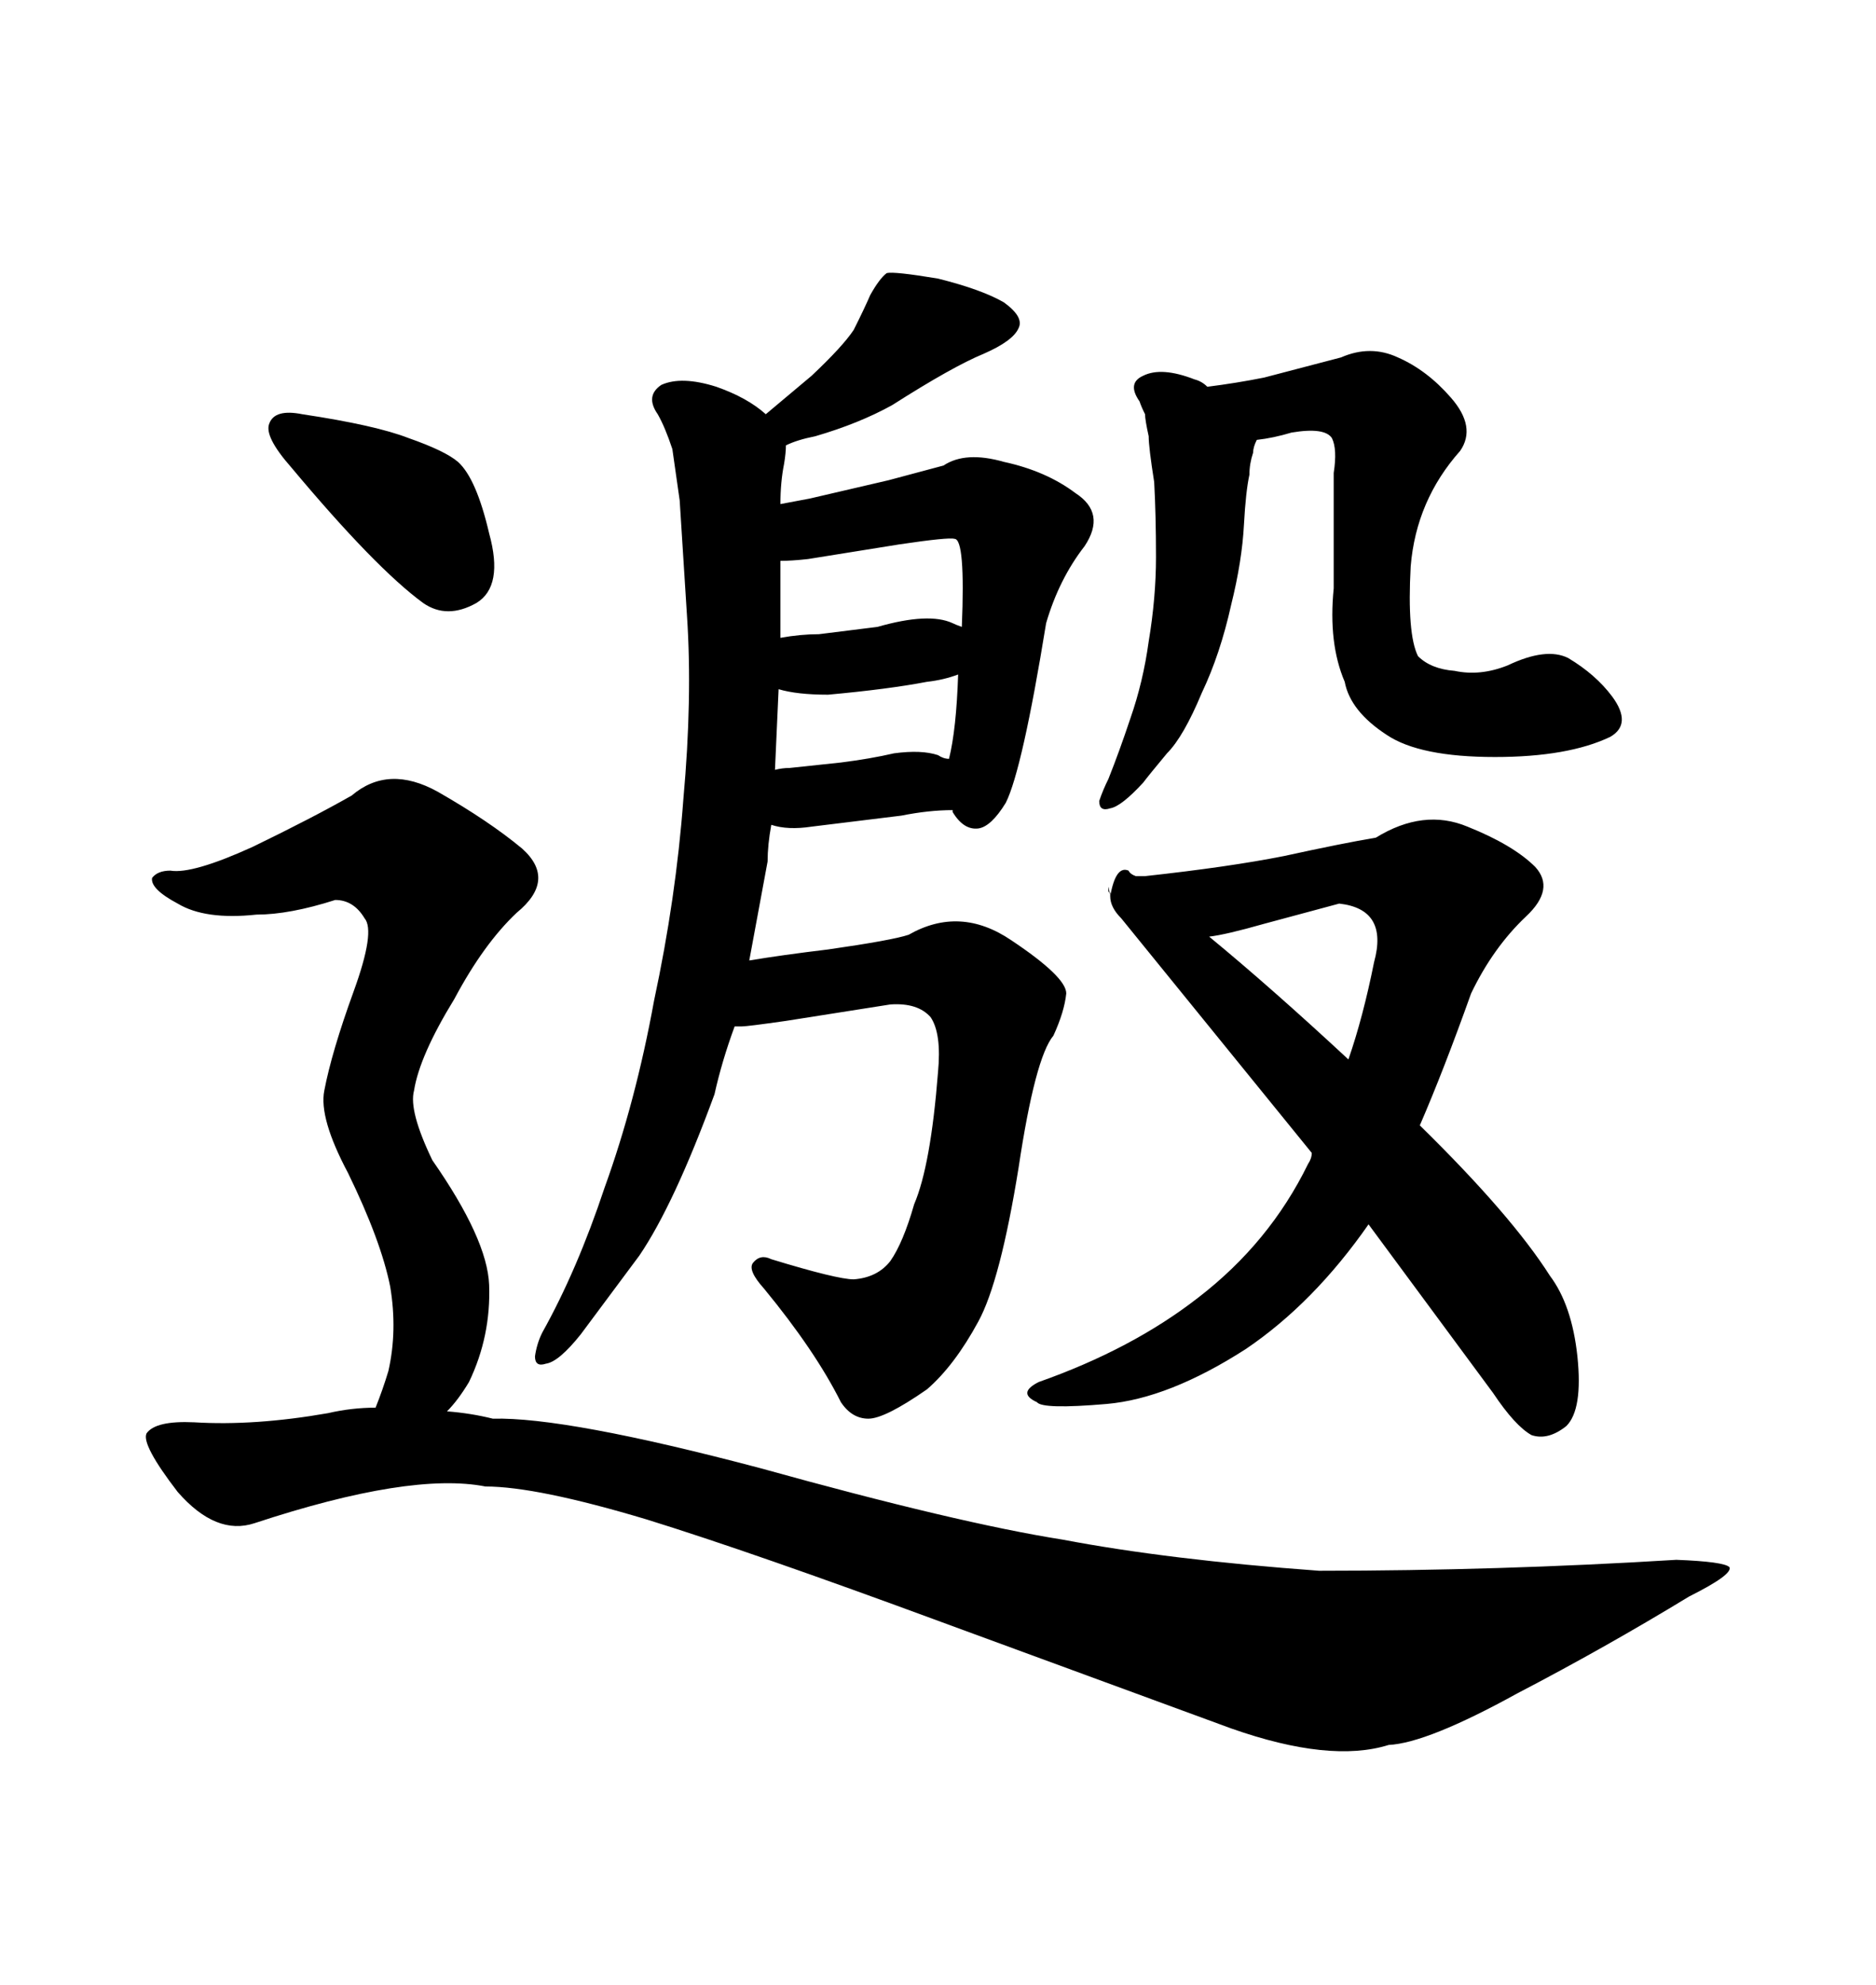 <svg xmlns="http://www.w3.org/2000/svg" xmlns:xlink="http://www.w3.org/1999/xlink" width="300" height="317.285"><path d="M48.34 66.21L48.34 66.21Q60.06 67.97 65.33 70.02L65.33 70.02Q71.19 72.07 73.24 73.83L73.24 73.83Q76.17 76.46 78.22 85.25L78.22 85.25Q80.57 93.75 76.17 96.39L76.17 96.39Q71.48 99.02 67.68 96.39L67.68 96.39Q60.06 90.82 46.58 74.71L46.58 74.71Q42.19 69.73 43.07 67.68L43.07 67.68Q43.95 65.33 48.34 66.21ZM78.22 205.37L78.22 205.37Q78.52 213.57 75 220.90L75 220.90Q73.24 223.83 71.48 225.59L71.48 225.59Q75.29 225.88 78.81 226.76L78.81 226.76Q90.53 226.46 121.58 234.67L121.58 234.67Q153.22 243.46 169.92 246.09L169.92 246.09Q186.91 249.32 210.94 251.07L210.94 251.07Q239.65 251.07 268.07 249.32L268.07 249.32Q275.68 249.61 276.56 250.49L276.56 250.49Q277.15 251.66 270.12 255.18L270.12 255.18Q256.64 263.38 242.58 270.70L242.58 270.70Q228.22 278.61 222.07 278.91L222.07 278.91Q212.70 281.84 196.88 276.27L196.88 276.27L150.59 259.28Q120.41 248.14 103.42 242.87L103.42 242.87Q85.84 237.60 77.64 237.60L77.64 237.60Q65.63 235.25 40.72 243.46L40.72 243.46Q34.57 245.51 28.42 238.48L28.42 238.48Q22.56 230.86 23.44 229.10L23.44 229.10Q24.90 227.05 31.05 227.34L31.05 227.34Q40.72 227.93 52.44 225.88L52.44 225.88Q56.25 225 60.06 225L60.06 225Q61.23 222.07 62.11 219.14L62.11 219.14Q63.57 212.70 62.40 205.66L62.40 205.66Q60.94 198.34 55.66 187.50L55.66 187.50Q50.98 178.71 51.86 174.32L51.86 174.32Q53.03 168.16 56.54 158.50L56.54 158.50Q60.06 148.83 58.30 146.78L58.30 146.78Q56.54 143.85 53.61 143.85L53.61 143.85Q46.29 146.19 41.02 146.19L41.02 146.19Q32.81 147.07 28.42 144.43L28.42 144.43Q24.02 142.09 24.32 140.33L24.32 140.33Q25.20 139.16 27.25 139.16L27.25 139.16Q30.76 139.75 40.43 135.35L40.43 135.35Q50.10 130.66 56.25 127.15L56.25 127.15Q62.11 122.17 70.02 126.56L70.02 126.56Q78.22 131.25 83.50 135.64L83.50 135.64Q89.06 140.63 82.62 145.90L82.62 145.90Q77.34 150.88 72.66 159.67L72.66 159.67Q67.09 168.75 66.21 174.32L66.21 174.32Q65.33 177.54 69.14 185.45L69.14 185.45Q77.93 198.05 78.22 205.37ZM109.28 127.73L109.28 127.73Q110.74 111.62 109.86 98.44L109.86 98.44L108.69 79.98L107.52 71.78Q106.35 68.26 105.18 66.21L105.18 66.21Q103.13 63.28 105.76 61.52L105.76 61.52Q108.98 60.06 114.55 61.82L114.55 61.82Q119.53 63.57 122.46 66.21L122.46 66.21L129.79 60.06Q134.77 55.37 136.52 52.73L136.52 52.73Q138.28 49.22 139.16 47.17L139.16 47.17Q140.63 44.53 141.80 43.65L141.80 43.65Q142.97 43.36 150 44.53L150 44.53Q157.03 46.29 160.55 48.34L160.55 48.34Q163.77 50.68 162.89 52.44L162.89 52.44Q162.01 54.49 157.32 56.54L157.32 56.54Q152.34 58.59 142.68 64.75L142.68 64.75Q137.40 67.68 130.37 69.73L130.37 69.73Q127.44 70.31 125.68 71.19L125.68 71.19Q125.68 72.36 125.39 74.12L125.39 74.12Q124.80 77.05 124.80 80.57L124.80 80.57L129.49 79.69L142.09 76.76L150.88 74.41Q154.39 72.07 160.55 73.83L160.55 73.83Q167.29 75.29 171.97 78.81L171.97 78.81Q176.95 82.03 173.44 87.30L173.44 87.30Q169.34 92.58 167.29 99.61L167.29 99.61Q163.48 123.05 160.84 128.32L160.84 128.32Q158.50 132.13 156.45 132.42L156.45 132.42Q154.10 132.71 152.34 129.79L152.34 129.79L152.34 129.49Q148.54 129.49 144.14 130.37L144.14 130.37L129.79 132.13Q125.98 132.71 123.34 131.84L123.34 131.84Q122.75 135.06 122.75 137.70L122.75 137.70L119.82 153.52Q125.10 152.64 132.42 151.76L132.42 151.76Q142.68 150.29 145.31 149.41L145.31 149.41Q153.52 144.73 161.72 150.29L161.72 150.29Q170.51 156.15 170.51 158.79L170.51 158.79Q170.21 161.72 168.46 165.53L168.46 165.53Q165.53 169.04 162.89 186.62L162.89 186.62Q159.96 204.79 156.45 211.23L156.45 211.23Q152.64 218.26 148.24 222.07L148.24 222.07Q141.50 226.76 138.87 226.76L138.87 226.76Q136.23 226.76 134.47 224.12L134.47 224.12Q130.37 215.92 122.17 205.96L122.17 205.96Q119.53 203.03 120.41 201.86L120.41 201.86Q121.58 200.39 123.34 201.27L123.34 201.27Q133.89 204.49 136.52 204.49L136.52 204.49Q140.33 204.20 142.38 201.56L142.38 201.56Q144.43 198.63 146.19 192.48L146.19 192.48Q148.83 186.33 150 171.39L150 171.39Q150.59 165.23 148.83 162.60L148.83 162.60Q146.78 160.25 142.38 160.55L142.38 160.55L125.68 163.18Q119.53 164.06 118.65 164.06L118.65 164.06L117.48 164.06Q115.43 169.63 114.26 174.90L114.26 174.90Q107.81 192.48 102.25 200.68L102.25 200.68L92.87 213.28Q89.36 217.68 87.30 217.97L87.30 217.97Q85.55 218.55 85.55 216.80L85.55 216.80Q85.84 214.75 86.72 212.99L86.72 212.99Q92.29 203.03 96.68 189.84L96.68 189.84Q101.66 176.07 104.59 159.96L104.59 159.96Q108.11 143.55 109.28 127.73ZM132.42 111.04L132.42 111.04Q127.44 111.04 124.51 110.16L124.51 110.16L123.93 123.05Q125.10 122.75 126.27 122.75L126.27 122.75L134.47 121.88Q139.16 121.29 142.97 120.41L142.97 120.41Q147.36 119.82 150 120.70L150 120.70Q150.88 121.29 151.76 121.29L151.76 121.29Q152.93 116.60 153.22 107.81L153.22 107.81Q150.88 108.69 148.24 108.98L148.24 108.98Q142.09 110.16 132.42 111.04ZM143.85 87.01L129.20 89.36Q126.56 89.65 124.80 89.65L124.80 89.65L124.80 101.95Q128.03 101.37 130.96 101.37L130.96 101.37L140.33 100.20Q148.54 97.85 152.34 99.61L152.34 99.61Q152.93 99.90 153.81 100.20L153.81 100.20Q154.39 86.13 152.64 86.13L152.64 86.13Q151.76 85.84 143.85 87.01L143.85 87.01ZM225.59 90.53L225.59 90.53Q225 101.37 226.76 104.88L226.76 104.88Q228.81 106.93 232.62 107.23L232.62 107.23Q236.72 108.11 241.11 106.35L241.11 106.35Q247.27 103.42 250.78 105.18L250.78 105.18Q255.18 107.81 257.81 111.33L257.81 111.33Q261.04 115.72 257.52 117.77L257.52 117.77Q250.78 121.00 239.06 121.00L239.06 121.00Q227.05 121.00 221.78 117.48L221.78 117.48Q215.92 113.67 215.04 108.98L215.04 108.98Q212.40 102.83 213.28 94.04L213.28 94.04L213.28 75.59Q213.87 71.78 212.99 70.02L212.99 70.02Q211.82 68.26 206.54 69.14L206.54 69.14Q203.61 70.02 200.98 70.31L200.98 70.31Q200.39 71.48 200.39 72.36L200.39 72.36Q199.80 74.12 199.80 75.88L199.80 75.88Q199.22 78.52 198.93 83.79L198.93 83.79Q198.63 89.65 196.88 96.68L196.88 96.68Q195.12 104.59 192.19 110.74L192.19 110.74Q189.26 117.77 186.62 120.41L186.62 120.41Q183.69 123.93 182.81 125.10L182.81 125.10Q179.30 128.91 177.54 129.20L177.54 129.20Q175.78 129.79 175.78 128.03L175.78 128.03Q176.37 126.27 177.25 124.51L177.25 124.51Q179.00 120.12 180.76 114.84L180.76 114.84Q182.81 108.98 183.69 102.54L183.69 102.54Q184.86 95.51 184.86 89.06L184.86 89.06Q184.86 82.32 184.57 77.05L184.57 77.05Q183.69 71.48 183.69 69.73L183.69 69.73Q183.11 67.09 183.11 66.21L183.11 66.21Q182.52 65.04 182.23 64.16L182.23 64.16Q180.18 61.23 182.81 60.06L182.81 60.06Q185.74 58.59 191.02 60.64L191.02 60.64Q192.19 60.94 193.07 61.82L193.07 61.82Q197.75 61.23 202.15 60.35L202.15 60.35L214.45 57.13Q219.14 55.08 223.54 57.13L223.54 57.13Q228.22 59.18 232.03 63.57L232.03 63.57Q236.13 68.26 233.50 72.07L233.50 72.07Q226.46 79.98 225.59 90.53ZM191.60 207.42L191.60 207.42Q203.03 198.63 209.18 186.04L209.18 186.04Q209.77 185.16 209.77 184.28L209.77 184.28L179.30 146.78Q177.54 145.02 177.54 143.26L177.54 143.26Q177.25 141.50 177.25 141.80L177.25 141.80L177.25 142.38Q177.25 142.68 177.54 142.68L177.54 142.68L177.54 143.26Q178.42 138.28 180.47 139.16L180.47 139.16Q180.76 139.75 181.64 140.04L181.64 140.04L183.11 140.04Q196.58 138.57 205.37 136.82L205.37 136.82Q214.75 134.77 220.02 133.89L220.02 133.89Q227.64 129.20 234.67 132.13L234.67 132.13Q241.99 135.06 245.51 138.57L245.51 138.57Q248.73 142.09 244.04 146.48L244.04 146.48Q238.77 151.46 235.25 158.79L235.25 158.79Q230.86 171.09 227.05 179.88L227.05 179.88Q241.70 194.24 247.85 203.91L247.85 203.91Q251.37 208.59 252.25 216.80L252.25 216.80Q253.13 225.29 250.49 227.93L250.49 227.93Q247.56 230.27 244.92 229.39L244.92 229.39Q242.29 227.93 238.77 222.66L238.77 222.66L218.85 195.70Q210.06 208.30 199.22 215.63L199.22 215.63Q186.91 223.54 176.95 224.41L176.95 224.41Q166.70 225.29 165.82 224.12L165.82 224.12Q162.60 222.66 166.11 220.90L166.11 220.90Q181.05 215.63 191.60 207.42ZM219.73 153.81L219.73 153.81Q222.07 145.31 214.16 144.43L214.16 144.43L202.15 147.66Q196.00 149.41 193.36 149.71L193.36 149.71Q203.32 157.91 215.63 169.34L215.63 169.34Q217.97 162.60 219.73 153.81Z"/></svg>